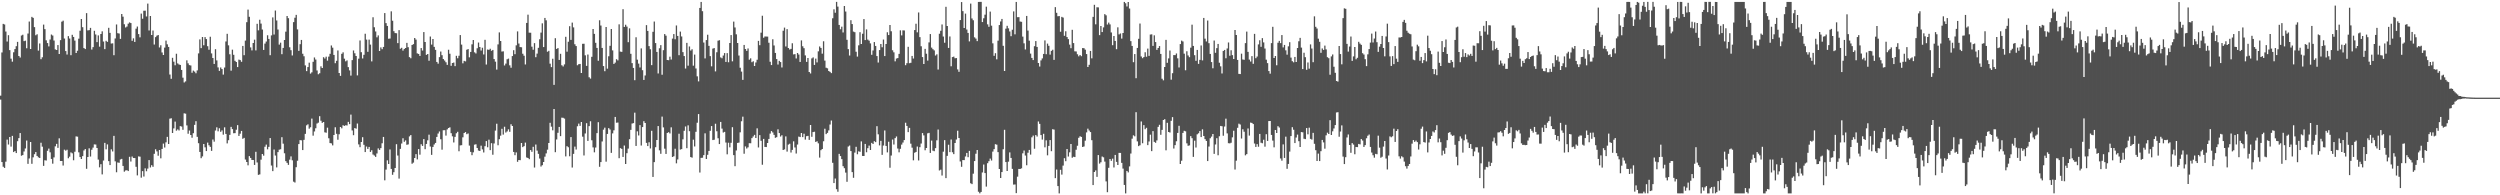 <svg xmlns="http://www.w3.org/2000/svg" width="1920" height="150"><path fill="#4f4f4f" d="M0 73.478h1v2.994H0zM1 40.274h1v84.182H1zM2 18.347h1v109.698H2zM3 18.764h1v110.197H3zM4 24.229h1v99.918H4zM5 31.918h1v75.28H5zM6 27.022h1v83.973H6zM7 38.48h1v66.731H7zM8 45.037h1v67.556H8zM9 47.344h1v57.004H9zM10 40.128h1v76.654H10zM11 37.692h1v78.318H11zM12 35.458h1v82.087H12zM13 32.144h1v76.285H13zM14 43.002h1v63.104H14zM15 44.176h1v58.043H15zM16 27.269h1v92.344H16zM17 26.651h1v92.417H17zM18 31.604h1v84.733H18zM19 31.226h1v82.818H19zM20 37.045h1v70.879H20zM21 25.742h1v100.082H21zM22 16.514h1v105.212H22zM23 37.635h1v71.43H23zM24 12.978h1v112.833H24zM25 13.708h1v107.125H25zM26 20.821h1v97.583H26zM27 27.081h1v89.716H27zM28 26.331h1v93.406H28zM29 38.88h1v81.934H29zM30 33.364h1v87.977H30zM31 45.461h1v64.17H31zM32 43.982h1v68.663H32zM33 18.901h1v108.478H33zM34 22.359h1v100.735H34zM35 30.959h1v92.319H35zM36 33.057h1v82.765H36zM37 35.614h1v78.528H37zM38 30.345h1v86.645H38zM39 26.546h1v95.509H39zM40 27.283h1v98.439H40zM41 31.126h1v89.735H41zM42 37.933h1v74.427H42zM43 38.393h1v72.101H43zM44 34.634h1v78.908H44zM45 41.457h1v64.772H45zM46 30.833h1v92.79H46zM47 16.649h1v107.006H47zM48 15.866h1v111.277H48zM49 29.597h1v85.358H49zM50 39.223h1v76.466H50zM51 41.885h1v73.108H51zM52 27.773h1v93.774H52zM53 29.592h1v90.748H53zM54 42.407h1v74.617H54zM55 26.727h1v91.012H55zM56 28.386h1v94.694H56zM57 31.165h1v85.381H57zM58 40.691h1v64.063H58zM59 38.942h1v66.015H59zM60 29.704h1v87.29H60zM61 23.623h1v97.008H61zM62 14.577h1v107.537H62zM63 20.885h1v99.009H63zM64 36.896h1v78.673H64zM65 37.701h1v76.777H65zM66 10.069h1v119.558H66zM67 23.371h1v97.228H67zM68 23.117h1v90.792H68zM69 21.394h1v98.798H69zM70 38.017h1v76.992H70zM71 36.179h1v77.18H71zM72 23.632h1v87.251H72zM73 26.477h1v84.539H73zM74 32.366h1v81.275H74zM75 27.182h1v95.404H75zM76 35.841h1v92.678H76zM77 26.125h1v99.986H77zM78 24.046h1v109.881H78zM79 31.874h1v91.44H79zM80 37.754h1v71.987H80zM81 31.332h1v83.362H81zM82 32.142h1v78.734H82zM83 21.368h1v102.394H83zM84 25.241h1v101.531H84zM85 33.433h1v81.231H85zM86 33.257h1v83.058H86zM87 42.41h1v61.923H87zM88 29.537h1v94.353H88zM89 18.81h1v113.477H89zM90 25.513h1v99.274H90zM91 25.777h1v99.252H91zM92 29.844h1v92.639H92zM93 10.769h1v111.247H93zM94 12.817h1v114.612H94zM95 18.631h1v113.211H95zM96 21.103h1v109.828H96zM97 20.364h1v110.339H97zM98 18.189h1v113.193H98zM99 17.187h1v103.243H99zM100 17.722h1v106.331H100zM101 31.336h1v88.908H101zM102 29.425h1v91.941H102zM103 32.206h1v89.206H103zM104 22.023h1v106.086H104zM105 20.403h1v114.317H105zM106 26.161h1v93.964H106zM107 28.679h1v91.643H107zM108 10.428h1v126.031H108zM109 14.376h1v117.045H109zM110 8.263h1v127.327H110zM111 8.171h1v121.128H111zM112 12.669h1v118.883H112zM113 2.756h1v126.72H113zM114 23.405h1v99.551H114zM115 12.275h1v116.317H115zM116 26.882h1v99.97H116zM117 23.454h1v104.66H117zM118 34.184h1v83.921H118zM119 28.514h1v86.111H119zM120 27.37h1v88.926H120zM121 26.898h1v92.712H121zM122 36.447h1v78.748H122zM123 34.747h1v86.837H123zM124 40.292h1v74.072H124zM125 42.256h1v68.027H125zM126 36.555h1v76.752H126zM127 31.19h1v78.134H127zM128 34.053h1v71.08H128zM129 36.047h1v74.555H129zM130 57.225h1v33.925H130zM131 60.542h1v30.293H131zM132 44.41h1v57.752H132zM133 47.379h1v51.227H133zM134 50.111h1v43.266H134zM135 41.272h1v59.068H135zM136 48.706h1v50.684H136zM137 49.53h1v50.648H137zM138 49.871h1v46.999H138zM139 53.719h1v43.484H139zM140 59.644h1v40.041H140zM141 63.343h1v23.719H141zM142 62.537h1v24.77H142zM143 46.358h1v49.927H143zM144 48.624h1v54.074H144zM145 50.022h1v50.211H145zM146 50.29h1v53.385H146zM147 55.859h1v49.913H147zM148 54.243h1v48.068H148zM149 54.998h1v40.913H149zM150 56.291h1v36.793H150zM151 54.073h1v51.016H151zM152 40.988h1v68.995H152zM153 30.279h1v86.411H153zM154 36.974h1v84.525H154zM155 28.407h1v91.682H155zM156 34.788h1v75.82H156zM157 28.519h1v84.646H157zM158 29.988h1v86.017H158zM159 35.474h1v74.06H159zM160 38.221h1v73.328H160zM161 28.214h1v84.557H161zM162 41.022h1v74.82H162zM163 44.534h1v62.632H163zM164 49.077h1v59.719H164zM165 37.779h1v62.449H165zM166 46.406h1v51.362H166zM167 51.75h1v49.128H167zM168 54.446h1v44.044H168zM169 51.819h1v49.387H169zM170 53.046h1v47.075H170zM171 57.28h1v46.15H171zM172 51.878h1v45.935H172zM173 31.867h1v70.975H173zM174 25.962h1v84.193H174zM175 34.808h1v72.845H175zM176 41.663h1v61.897H176zM177 54.256h1v43.195H177zM178 38.155h1v61.007H178zM179 42.064h1v60.309H179zM180 46.712h1v55.525H180zM181 47.628h1v51.984H181zM182 51.524h1v44.589H182zM183 45.767h1v58.654H183zM184 46.179h1v56.5H184zM185 47.443h1v53.09H185zM186 35.28h1v71.298H186zM187 42.407h1v63.493H187zM188 31.185h1v91.316H188zM189 17.024h1v107.375H189zM190 7.368h1v119.599H190zM191 12.923h1v106.985H191zM192 36.415h1v84.896H192zM193 38.699h1v84.113H193zM194 33.037h1v89.858H194zM195 30.473h1v96.205H195zM196 38.729h1v77.842H196zM197 18.279h1v106.519H197zM198 23.273h1v111.021H198zM199 15.145h1v118.78H199zM200 18.143h1v104.502H200zM201 22.673h1v95.594H201zM202 38.331h1v81.222H202zM203 33.483h1v79.222H203zM204 31.913h1v79.151H204zM205 27.095h1v87.615H205zM206 29.924h1v82.87H206zM207 42.416h1v63.603H207zM208 27.175h1v99.963H208zM209 13.383h1v118.057H209zM210 26.525h1v88.32H210zM211 8.116h1v111.313H211zM212 15.694h1v112.85H212zM213 22.659h1v94.17H213zM214 34.234h1v80.712H214zM215 32.746h1v81.881H215zM216 41.611h1v63.761H216zM217 36.793h1v73.552H217zM218 30.718h1v86.988H218zM219 24.344h1v99.414H219zM220 12.282h1v112.794H220zM221 13.985h1v112.63H221zM222 36.275h1v86.352H222zM223 38.528h1v81.584H223zM224 42.588h1v80.552H224zM225 17.017h1v122.516H225zM226 13.596h1v126.603H226zM227 11.405h1v116.997H227zM228 22.57h1v100.883H228zM229 39.075h1v71.554H229zM230 33.932h1v73.692H230zM231 30.666h1v77.116H231zM232 41.254h1v73.996H232zM233 43.204h1v64.189H233zM234 50.214h1v52.602H234zM235 54.643h1v41.6H235zM236 51.487h1v43.987H236zM237 48.12h1v50.689H237zM238 56.538h1v41.211H238zM239 55.54h1v35.539H239zM240 47.452h1v56.716H240zM241 44.128h1v56.844H241zM242 45.726h1v52.795H242zM243 54.128h1v40.744H243zM244 57.017h1v37.166H244zM245 56.277h1v32.973H245zM246 50.926h1v41.822H246zM247 52.226h1v42.133H247zM248 43.911h1v49.762H248zM249 44.971h1v56.667H249zM250 43.501h1v58.464H250zM251 46.571h1v51.485H251zM252 43.469h1v62.744H252zM253 41.313h1v68.576H253zM254 34.932h1v75.196H254zM255 36.623h1v75.019H255zM256 42.21h1v61.495H256zM257 48.553h1v49.197H257zM258 46.712h1v56.045H258zM259 38.738h1v68.588H259zM260 56.074h1v47.029H260zM261 58.253h1v39.272H261zM262 41.331h1v57.244H262zM263 40.173h1v56.01H263zM264 45.042h1v51.678H264zM265 47.111h1v49.073H265zM266 46.376h1v49.956H266zM267 51.546h1v42.053H267zM268 54.085h1v41.231H268zM269 58.044h1v29.959H269zM270 46.204h1v54.008H270zM271 38.747h1v65.099H271zM272 40.924h1v57.45H272zM273 43.014h1v55.793H273zM274 57.928h1v36.938H274zM275 45.062h1v65.85H275zM276 31.08h1v81.971H276zM277 40.068h1v69.002H277zM278 44.891h1v60.499H278zM279 42.073h1v69.121H279zM280 25.889h1v90.877H280zM281 30.416h1v82.108H281zM282 39.784h1v74.589H282zM283 30.425h1v82.431H283zM284 34.243h1v82.424H284zM285 47.152h1v68.27H285zM286 13.284h1v105.374H286zM287 20.915h1v98.521H287zM288 24.177h1v96.315H288zM289 28.667h1v89.219H289zM290 27.18h1v86.786H290zM291 39.178h1v75.967H291zM292 36.385h1v77.379H292zM293 37.802h1v72.206H293zM294 36.051h1v69.139H294zM295 10.014h1v128.462H295zM296 17.784h1v112.467H296zM297 19.894h1v103.236H297zM298 29.741h1v96.219H298zM299 29.572h1v85.221H299zM300 8.709h1v121.057H300zM301 15.9h1v118.329H301zM302 23.946h1v108.293H302zM303 25.381h1v103.653H303zM304 25.571h1v85.159H304zM305 33.117h1v86.308H305zM306 23.149h1v114.015H306zM307 37.422h1v76.885H307zM308 36.731h1v73.479H308zM309 38.88h1v67.311H309zM310 37.601h1v71.314H310zM311 36.85h1v70.968H311zM312 32.897h1v78.311H312zM313 36.227h1v74.658H313zM314 43.854h1v60.886H314zM315 44.746h1v58.981H315zM316 34.573h1v91.172H316zM317 33.87h1v91.03H317zM318 29.171h1v92.168H318zM319 30.409h1v87.951H319zM320 41.004h1v81.41H320zM321 41.444h1v73.037H321zM322 42.961h1v75.841H322zM323 36.93h1v73.843H323zM324 38.786h1v73.31H324zM325 24.623h1v82.186H325zM326 32.238h1v82.341H326zM327 42.123h1v68.416H327zM328 41.451h1v66.336H328zM329 46.619h1v56.796H329zM330 28.059h1v84.491H330zM331 34.266h1v84.665H331zM332 29.942h1v82.879H332zM333 36.01h1v74.953H333zM334 38.287h1v71.508H334zM335 47.552h1v57.604H335zM336 48.896h1v53.66H336zM337 43.89h1v57.066H337zM338 39.594h1v67.372H338zM339 42.416h1v72.525H339zM340 45.364h1v54.665H340zM341 46.47h1v53.532H341zM342 47.804h1v56.345H342zM343 49.796h1v49.599H343zM344 38.171h1v60.149H344zM345 41.245h1v56.551H345zM346 50.542h1v51.76H346zM347 48.402h1v56.324H347zM348 48.019h1v61.417H348zM349 50.766h1v54.363H349zM350 42.86h1v59.499H350zM351 44.751h1v56.452H351zM352 42.78h1v73.413H352zM353 26.937h1v84.738H353zM354 34.268h1v77.249H354zM355 48.656h1v56.839H355zM356 46.749h1v55.379H356zM357 47.168h1v54.273H357zM358 38.2h1v64.88H358zM359 37.692h1v64.793H359zM360 44.021h1v67.823H360zM361 39.908h1v76.704H361zM362 34.035h1v85.171H362zM363 30.741h1v86.265H363zM364 40.187h1v70.895H364zM365 41.08h1v69.696H365zM366 37.045h1v76.626H366zM367 32.65h1v82.966H367zM368 36.097h1v79.876H368zM369 38.828h1v73.065H369zM370 36.667h1v78.087H370zM371 41.835h1v75.258H371zM372 30.565h1v81.712H372zM373 49.553h1v58.789H373zM374 38.049h1v75.04H374zM375 38.287h1v68.997H375zM376 37.424h1v77.874H376zM377 39.006h1v70.98H377zM378 38.356h1v80.474H378zM379 45.383h1v64.814H379zM380 47.385h1v52.909H380zM381 53.451h1v41.6H381zM382 34.113h1v77.439H382zM383 24.877h1v82.048H383zM384 31.467h1v72.719H384zM385 39.583h1v59.331H385zM386 39.409h1v63.976H386zM387 50.294h1v47.036H387zM388 48.841h1v52.941H388zM389 45.538h1v55.376H389zM390 44.994h1v54.358H390zM391 50.169h1v51.078H391zM392 52.013h1v43.431H392zM393 43.069h1v53.715H393zM394 38.528h1v78.16H394zM395 41.645h1v77.569H395zM396 34.79h1v82.271H396zM397 24.115h1v100.169H397zM398 33.451h1v89.421H398zM399 36.143h1v86.892H399zM400 36.294h1v73.55H400zM401 41.274h1v71.703H401zM402 42.822h1v69.407H402zM403 49.487h1v60.025H403zM404 17.619h1v103.291H404zM405 11.272h1v110.094H405zM406 25.099h1v97.153H406zM407 25.163h1v90.071H407zM408 35.85h1v80.712H408zM409 38.194h1v74.566H409zM410 33.119h1v95.56H410zM411 43.932h1v67.082H411zM412 41.151h1v74.53H412zM413 36.713h1v81.431H413zM414 30.153h1v91.579H414zM415 25.028h1v102.879H415zM416 17.908h1v108.984H416zM417 36.122h1v88.286H417zM418 13.767h1v106.55H418zM419 15.61h1v102.222H419zM420 39.738h1v75.214H420zM421 39.004h1v70.806H421zM422 48.894h1v45.406H422zM423 51.567h1v45.706H423zM424 45.131h1v54.946H424zM425 65.172h1v18.551H425zM426 29.329h1v87.551H426zM427 37.605h1v69.519H427zM428 36.926h1v65.07H428zM429 46.049h1v51.412H429zM430 41.334h1v63.218H430zM431 50.141h1v40.208H431zM432 51.048h1v39.444H432zM433 49.464h1v41.643H433zM434 28.274h1v91.829H434zM435 39.679h1v72.616H435zM436 32.071h1v81.039H436zM437 20.114h1v99.911H437zM438 30.631h1v74.662H438zM439 17.356h1v111.334H439zM440 21.055h1v97.104H440zM441 34.021h1v78.558H441zM442 35.381h1v79.474H442zM443 50.148h1v46.814H443zM444 49.31h1v45.637H444zM445 49.081h1v47.565H445zM446 56.081h1v37.608H446zM447 33.65h1v71.311H447zM448 33.6h1v85.786H448zM449 42.483h1v60.027H449zM450 50.608h1v44.026H450zM451 41.883h1v66.368H451zM452 59.328h1v37.53H452zM453 60.386h1v32.744H453zM454 43.607h1v64.092H454zM455 22.275h1v90.915H455zM456 26.01h1v90.996H456zM457 32.886h1v80.442H457zM458 36.818h1v65.413H458zM459 46.626h1v47.201H459zM460 15.582h1v112.499H460zM461 19.583h1v104.898H461zM462 36.832h1v71.799H462zM463 50.718h1v48.86H463zM464 54.671h1v43.358H464zM465 20.718h1v103.44H465zM466 52.737h1v50.115H466zM467 43.204h1v55.218H467zM468 35.2h1v64.259H468zM469 22.252h1v95.166H469zM470 38.688h1v63.776H470zM471 49.116h1v50.959H471zM472 48.067h1v41.728H472zM473 45.474h1v48.762H473zM474 46.392h1v47.695H474zM475 18.695h1v102.781H475zM476 39.615h1v74.127H476zM477 39.832h1v74.498H477zM478 7.079h1v113.447H478zM479 20.663h1v91.101H479zM480 19.009h1v106.94H480zM481 20.423h1v97.237H481zM482 32.401h1v81.749H482zM483 21.769h1v85.136H483zM484 41.313h1v58.421H484zM485 48.482h1v46.404H485zM486 52.176h1v42.373H486zM487 61.59h1v24.919H487zM488 28.606h1v83.454H488zM489 45.829h1v55.049H489zM490 48.857h1v55.164H490zM491 51.812h1v44.287H491zM492 37.17h1v74.614H492zM493 53.934h1v43.678H493zM494 61.388h1v31.703H494zM495 57.955h1v36.489H495zM496 19.313h1v90.428H496zM497 23.742h1v88.446H497zM498 35.44h1v73.809H498zM499 37.836h1v76.205H499zM500 50.034h1v50.405H500zM501 24.417h1v111.488H501zM502 16.518h1v108.002H502zM503 33.053h1v79.982H503zM504 39.908h1v67.597H504zM505 56.417h1v40.41H505zM506 37.081h1v78.4H506zM507 34.682h1v83.461H507zM508 57.417h1v32.126H508zM509 38.532h1v59.331H509zM510 26.138h1v88.025H510zM511 27.395h1v90.801H511zM512 46.101h1v55.992H512zM513 46.232h1v55.294H513zM514 43.545h1v58.968H514zM515 45.744h1v52.023H515zM516 29.631h1v90.941H516zM517 26.17h1v93.834H517zM518 30.171h1v84.033H518zM519 19.553h1v105.905H519zM520 27.587h1v94.891H520zM521 42.393h1v60.327H521zM522 24.264h1v90.638H522zM523 27.992h1v86.564H523zM524 40.025h1v67.002H524zM525 43.062h1v57.386H525zM526 52.641h1v44.498H526zM527 32.934h1v80.865H527zM528 50.441h1v45.839H528zM529 35.68h1v65.065H529zM530 38.795h1v81.856H530zM531 37.818h1v83.255H531zM532 50.457h1v56.807H532zM533 41.92h1v70.568H533zM534 52.565h1v48.659H534zM535 58.633h1v35.617H535zM536 62.535h1v25.084H536zM537 6.079h1v126.448H537zM538 1.499h1v119.741H538zM539 8.576h1v112.556H539zM540 32.687h1v86.477H540zM541 44.831h1v57.544H541zM542 30.748h1v91.373H542zM543 26.685h1v92.218H543zM544 35.209h1v80.723H544zM545 43.094h1v57.368H545zM546 50.919h1v45.88H546zM547 37.31h1v70.236H547zM548 36.893h1v70.405H548zM549 54.838h1v40.169H549zM550 40.13h1v60.666H550zM551 31.236h1v74.973H551zM552 30.878h1v79.746H552zM553 44.06h1v49.576H553zM554 44.73h1v54.026H554zM555 42.648h1v59.135H555zM556 40.771h1v60.517H556zM557 47.557h1v61.9H557zM558 40.803h1v77.709H558zM559 47.823h1v61.804H559zM560 33.028h1v80.124H560zM561 26.953h1v82.703H561zM562 47.124h1v50.563H562zM563 16.61h1v102.554H563zM564 21.082h1v106.548H564zM565 26.374h1v89.185H565zM566 33.046h1v76.715H566zM567 42.67h1v66.83H567zM568 52.011h1v49.62H568zM569 55.009h1v38.121H569zM570 61.32h1v28.263H570zM571 34.527h1v83.534H571zM572 37.624h1v74.8H572zM573 39.084h1v75.01H573zM574 37.207h1v75.969H574zM575 45.811h1v64.152H575zM576 44.783h1v65.242H576zM577 47.752h1v58.359H577zM578 47.065h1v57.723H578zM579 50.684h1v52.907H579zM580 47.967h1v58.022H580zM581 45.866h1v52.68H581zM582 31.368h1v81.868H582zM583 34.719h1v69.05H583zM584 25.113h1v83.016H584zM585 12.071h1v114.433H585zM586 28.963h1v77.713H586zM587 28.022h1v84.834H587zM588 28.052h1v84.916H588zM589 28.095h1v81.735H589zM590 32.831h1v73.847H590zM591 47.404h1v55.214H591zM592 49.951h1v50.687H592zM593 30.135h1v71.595H593zM594 34.937h1v68.631H594zM595 40.663h1v65.191H595zM596 45.364h1v60.03H596zM597 49.578h1v49.734H597zM598 46.761h1v55.454H598zM599 47.655h1v57.201H599zM600 51.821h1v52.076H600zM601 23.589h1v91.636H601zM602 21.199h1v93.541H602zM603 35.699h1v69.052H603zM604 22.364h1v94.042H604zM605 36.864h1v74.184H605zM606 38.022h1v72.383H606zM607 37.505h1v79.661H607zM608 33.247h1v81.875H608zM609 41.773h1v66.775H609zM610 41.579h1v71.687H610zM611 44.923h1v73.012H611zM612 40.716h1v70.3H612zM613 41.89h1v63.005H613zM614 47.575h1v57.693H614zM615 31.041h1v71.101H615zM616 35.511h1v69.826H616zM617 37.042h1v65.649H617zM618 42.563h1v64.635H618zM619 47.527h1v57.084H619zM620 44.554h1v59.778H620zM621 55.316h1v52.101H621zM622 56.431h1v39.549H622zM623 44.87h1v60.179H623zM624 44.106h1v57.338H624zM625 49.86h1v51.316H625zM626 44.991h1v64.001H626zM627 47.907h1v60.609H627zM628 39.434h1v70.636H628zM629 35.71h1v85.326H629zM630 36.802h1v78.531H630zM631 41.233h1v73.209H631zM632 31.675h1v76.837H632zM633 46.564h1v52.303H633zM634 52.029h1v50.971H634zM635 52.462h1v49.57H635zM636 54.52h1v45.617H636zM637 55.19h1v40.439H637zM638 56.179h1v36.406H638zM639 14.017h1v110.998H639zM640 7.15h1v133.47H640zM641 9.801h1v127.322H641zM642 1.453h1v143.841H642zM643 5.047h1v142.206H643zM644 19.167h1v98.979H644zM645 22.476h1v97.372H645zM646 20.476h1v101.721H646zM647 24.918h1v102.699H647zM648 4.617h1v124.58H648zM649 8.844h1v123.701H649zM650 30.574h1v109.041H650zM651 37.713h1v74.836H651zM652 42.625h1v69.135H652zM653 15.534h1v100.471H653zM654 18.462h1v113.729H654zM655 24.28h1v112.294H655zM656 24.717h1v92.486H656zM657 39.729h1v73.024H657zM658 43.451h1v75.004H658zM659 34.797h1v81.444H659zM660 24.706h1v91.858H660zM661 33.815h1v74.779H661zM662 25.928h1v93.815H662zM663 14.651h1v105.15H663zM664 30.762h1v79.769H664zM665 22.581h1v94.34H665zM666 30.414h1v83.394H666zM667 31.24h1v80.602H667zM668 33.33h1v81.884H668zM669 42.075h1v67.629H669zM670 38.773h1v71.82H670zM671 32.304h1v76.123H671zM672 35.266h1v73.873H672zM673 43.053h1v53.852H673zM674 48.038h1v55.12H674zM675 38.443h1v73.216H675zM676 33.813h1v74.378H676zM677 36.317h1v82.6H677zM678 30.384h1v81.41H678zM679 43.076h1v57.118H679zM680 33.815h1v78.254H680zM681 24.802h1v92.218H681zM682 26.926h1v81.945H682zM683 19.219h1v109.606H683zM684 24.033h1v95.438H684zM685 38.601h1v68.563H685zM686 40.208h1v70.785H686zM687 47.106h1v59.002H687zM688 44.975h1v59.851H688zM689 44.609h1v69.483H689zM690 41.345h1v75.644H690zM691 23.298h1v90.998H691zM692 27.187h1v83.889H692zM693 23.275h1v86.17H693zM694 23.387h1v84.2H694zM695 50.054h1v44.184H695zM696 48.514h1v48.224H696zM697 35.966h1v65.527H697zM698 48.56h1v49.647H698zM699 48.255h1v62.09H699zM700 42.968h1v70.442H700zM701 44.955h1v78.169H701zM702 23.067h1v94.214H702zM703 18.217h1v98.453H703zM704 24.811h1v87.702H704zM705 9.558h1v113.669H705zM706 28.523h1v84.548H706zM707 35.545h1v74.706H707zM708 43.835h1v58.343H708zM709 49.166h1v54.825H709zM710 37.532h1v77.885H710zM711 41.277h1v72.387H711zM712 46.529h1v55.846H712zM713 32.554h1v69.489H713zM714 26.177h1v91.27H714zM715 36.557h1v71.435H715zM716 37.775h1v77.942H716zM717 38.711h1v77.395H717zM718 42.675h1v71.076H718zM719 41.709h1v66.054H719zM720 53.384h1v46.116H720zM721 25.905h1v105.033H721zM722 23.637h1v106.645H722zM723 18.814h1v115.999H723zM724 28.045h1v88.421H724zM725 32.796h1v74.809H725zM726 5.246h1v131.575H726zM727 19.956h1v99.773H727zM728 36.832h1v74.31H728zM729 28.008h1v88.837H729zM730 50.876h1v56.278H730zM731 43.829h1v73.106H731zM732 43.488h1v74.91H732zM733 44.726h1v65.088H733zM734 44.572h1v62.602H734zM735 53.295h1v47.125H735zM736 55.165h1v50.815H736zM737 15.411h1v108.597H737zM738 1.57h1v126.553H738zM739 8.558h1v114.392H739zM740 21.501h1v101.488H740zM741 10.467h1v109.702H741zM742 22.684h1v94.745H742zM743 25.303h1v95.445H743zM744 31.817h1v84.038H744zM745 2.753h1v137.977H745zM746 14.182h1v127.249H746zM747 15.575h1v117.784H747zM748 28.677h1v95.013H748zM749 29.659h1v88.423H749zM750 31.586h1v83.605H750zM751 1.465h1v145.77H751zM752 1.453h1v147.043H752zM753 1.453h1v145.969H753zM754 16.958h1v115.509H754zM755 14.042h1v112.321H755zM756 11.27h1v121.668H756zM757 5.104h1v138.194H757zM758 18.681h1v106.679H758zM759 20.574h1v103.213H759zM760 8.887h1v112.9H760zM761 19.718h1v103.568H761zM762 33.298h1v83.145H762zM763 42.865h1v71.687H763zM764 40.86h1v69.902H764zM765 45.591h1v65.507H765zM766 31.21h1v85.637H766zM767 19.276h1v110.513H767zM768 16.482h1v120.217H768zM769 14.557h1v117.604H769zM770 35.161h1v79.499H770zM771 54.522h1v45.15H771zM772 22.032h1v102.424H772zM773 19.807h1v111.531H773zM774 21.78h1v102.396H774zM775 24.145h1v92.879H775zM776 27.786h1v93.5H776zM777 22.813h1v106.894H777zM778 8.771h1v132.992H778zM779 26.388h1v115.26H779zM780 1.472h1v146.86H780zM781 13.232h1v122.444H781zM782 13.172h1v116.562H782zM783 16.528h1v113.273H783zM784 16.766h1v112.488H784zM785 28.132h1v89.606H785zM786 33.263h1v82.351H786zM787 37.99h1v81.46H787zM788 12.213h1v114.699H788zM789 23.497h1v93.813H789zM790 31.249h1v83.891H790zM791 41.169h1v77.551H791zM792 44.476h1v60.98H792zM793 46.14h1v58.004H793zM794 35.479h1v78.727H794zM795 31.556h1v72.188H795zM796 36.035h1v68.819H796zM797 48.379h1v44.916H797zM798 51.082h1v44.024H798zM799 46.385h1v57.359H799zM800 44.865h1v62.36H800zM801 41.402h1v61.357H801zM802 31.025h1v82.119H802zM803 41.647h1v66.125H803zM804 33.506h1v85.77H804zM805 35.177h1v76.915H805zM806 41.929h1v65.66H806zM807 39.061h1v77.054H807zM808 38.191h1v61.053H808zM809 45.955h1v53.6H809zM810 5.454h1v131.353H810zM811 9.821h1v120.375H811zM812 12.511h1v130.38H812zM813 12.334h1v136.173H813zM814 24.355h1v106.045H814zM815 12.962h1v121.147H815zM816 13.536h1v113.632H816zM817 27.496h1v94.005H817zM818 24.003h1v99.796H818zM819 28.471h1v85.974H819zM820 30.073h1v90.137H820zM821 34.232h1v82.767H821zM822 37.026h1v73.584H822zM823 22.888h1v98.233H823zM824 33.08h1v87.288H824zM825 39.443h1v81.17H825zM826 39.542h1v75.448H826zM827 41.691h1v70.213H827zM828 43.266h1v62.552H828zM829 42.261h1v62.392H829zM830 43.183h1v61.98H830zM831 36.909h1v75.999H831zM832 37.006h1v75.48H832zM833 38.123h1v69.895H833zM834 41.503h1v60.16H834zM835 51.476h1v47.363H835zM836 49.791h1v50.437H836zM837 39.13h1v62.291H837zM838 44.797h1v62.87H838zM839 12.955h1v129.153H839zM840 3.692h1v128.423H840zM841 18.672h1v112.19H841zM842 5.555h1v130.265H842zM843 5.667h1v113.442H843zM844 27.003h1v98.62H844zM845 19.986h1v104.637H845zM846 24.639h1v95.566H846zM847 21.053h1v99.778H847zM848 10.856h1v113.248H848zM849 11.787h1v127.546H849zM850 18.832h1v128.771H850zM851 17.377h1v111.474H851zM852 18.745h1v103.387H852zM853 24.948h1v98.535H853zM854 34.715h1v87.118H854zM855 27.642h1v100.984H855zM856 31.458h1v87.51H856zM857 37.775h1v86.562H857zM858 21h1v105.695H858zM859 26.413h1v91.007H859zM860 25.722h1v91.735H860zM861 29.656h1v95.443H861zM862 25.33h1v104.166H862zM863 1.504h1v140.503H863zM864 2.531h1v145.988H864zM865 4.976h1v126.326H865zM866 1.515h1v130.865H866zM867 6.578h1v121.217H867zM868 31.583h1v86.333H868zM869 35.264h1v71.22H869zM870 47.763h1v56.178H870zM871 41.542h1v63.154H871zM872 60.059h1v26.123H872zM873 36.82h1v71.778H873zM874 29.812h1v82.403H874zM875 18.093h1v93.495H875zM876 43.348h1v49.922H876zM877 44.694h1v65.358H877zM878 43.817h1v52.275H878zM879 40.153h1v59.064H879zM880 43.549h1v54.578H880zM881 37.308h1v74.136H881zM882 42.931h1v65.711H882zM883 26.511h1v76.898H883zM884 26.365h1v89.689H884zM885 35.229h1v65.456H885zM886 27.139h1v81.806H886zM887 32.318h1v77.331H887zM888 38.294h1v69.535H888zM889 36.845h1v60.586H889zM890 35.378h1v60.471H890zM891 41.446h1v62.06H891zM892 60.443h1v39.291H892zM893 61.681h1v30.501H893zM894 51.478h1v40.053H894zM895 30.606h1v84.859H895zM896 48.255h1v46.038H896zM897 44.836h1v56.562H897zM898 38.825h1v62.946H898zM899 61.182h1v31.616H899zM900 56.193h1v33.756H900zM901 42.268h1v71.827H901zM902 42.352h1v69.098H902zM903 41.064h1v67.404H903zM904 44.778h1v57.29H904zM905 51.83h1v44.797H905zM906 33.865h1v92.101H906zM907 31.203h1v92.248H907zM908 31.856h1v70.215H908zM909 41.222h1v59.251H909zM910 53.977h1v46.883H910zM911 39.368h1v70.7H911zM912 42.62h1v69.332H912zM913 43.929h1v67.736H913zM914 36.626h1v67.944H914zM915 18.938h1v87.219H915zM916 35.252h1v85.205H916zM917 42.412h1v65.637H917zM918 46.678h1v66.615H918zM919 38.351h1v64.825H919zM920 49.049h1v53.294H920zM921 45.962h1v54.708H921zM922 34.934h1v70.339H922zM923 46.385h1v52.921H923zM924 13.765h1v90.672H924zM925 29.713h1v77.13H925zM926 31.847h1v76.365H926zM927 15.765h1v107.917H927zM928 33.174h1v79.375H928zM929 41.396h1v64.8H929zM930 47.655h1v57.247H930zM931 52.43h1v50.469H931zM932 31.107h1v87.059H932zM933 40.542h1v70.421H933zM934 36.96h1v69.155H934zM935 33.755h1v85.464H935zM936 48.164h1v56.494H936zM937 50.945h1v45.754H937zM938 56.399h1v40.591H938zM939 39.114h1v65.111H939zM940 38.358h1v58.807H940zM941 44.769h1v46.358H941zM942 37.223h1v65.205H942zM943 32.62h1v77.356H943zM944 42.796h1v67.324H944zM945 38.628h1v70.982H945zM946 42.334h1v63.138H946zM947 45.325h1v55.097H947zM948 23.035h1v107.144H948zM949 26.866h1v96.523H949zM950 46.04h1v52.113H950zM951 56.71h1v38.277H951zM952 56.893h1v38.743H952zM953 41.226h1v65.159H953zM954 45.683h1v53.589H954zM955 45.918h1v55.278H955zM956 33.133h1v86.148H956zM957 24.282h1v94.069H957zM958 39.814h1v58.871H958zM959 45.779h1v58.384H959zM960 47.26h1v46.894H960zM961 43.117h1v51.316H961zM962 49.02h1v46.253H962zM963 26.022h1v84.232H963zM964 44.71h1v68.128H964zM965 43.419h1v67.281H965zM966 34.117h1v78.579H966zM967 30.936h1v71.945H967zM968 35.944h1v73.699H968zM969 29.285h1v80.73H969zM970 32.581h1v74.71H970zM971 37.276h1v75.386H971zM972 45.838h1v57.219H972zM973 48.498h1v59.728H973zM974 54.581h1v38.382H974zM975 56.573h1v36.374H975zM976 33.14h1v70.49H976zM977 20.586h1v87.409H977zM978 44.552h1v68.618H978zM979 43.025h1v56.825H979zM980 50.102h1v52.03H980zM981 32.813h1v64.126H981zM982 31.407h1v66.555H982zM983 33.128h1v88.57H983zM984 26.937h1v96.455H984zM985 36.42h1v74.468H985zM986 34.502h1v86.807H986zM987 38.667h1v66.285H987zM988 41.975h1v87.661H988zM989 35.561h1v90.341H989zM990 32.428h1v83.987H990zM991 44.236h1v60.277H991zM992 46.994h1v50.68H992zM993 47.896h1v51.749H993zM994 43.746h1v66.148H994zM995 47.626h1v58.011H995zM996 36.848h1v66.514H996zM997 31.693h1v76.729H997zM998 29.061h1v83.82H998zM999 36.557h1v64.891H999zM1000 53.048h1v48.583H1000zM1001 40.512h1v66.061H1001zM1002 43.938h1v62.932H1002zM1003 53.584h1v44.772H1003zM1004 47.978h1v55.191H1004zM1005 52.746h1v45.294H1005zM1006 34.11h1v72.55H1006zM1007 37.285h1v69.929H1007zM1008 47.784h1v54.271H1008zM1009 12.531h1v97.885H1009zM1010 20.604h1v94.77H1010zM1011 21.938h1v101.687H1011zM1012 29.688h1v88.274H1012zM1013 32.108h1v91.573H1013zM1014 40.542h1v75.589H1014zM1015 37.198h1v70.261H1015zM1016 38.351h1v71.002H1016zM1017 35.021h1v79.178H1017zM1018 37.955h1v65.974H1018zM1019 43.932h1v57.981H1019zM1020 44.714h1v58.189H1020zM1021 57.383h1v34.905H1021zM1022 43.327h1v60.373H1022zM1023 41.851h1v59.036H1023zM1024 51.267h1v47.4H1024zM1025 55.918h1v40.142H1025zM1026 62.231h1v24.159H1026zM1027 62.668h1v23.49H1027zM1028 35.326h1v69.695H1028zM1029 41.531h1v59.462H1029zM1030 49.409h1v46.896H1030zM1031 13.948h1v106.308H1031zM1032 6.388h1v119.597H1032zM1033 6.743h1v113.987H1033zM1034 33.703h1v71.856H1034zM1035 39.613h1v63.639H1035zM1036 35.712h1v75.66H1036zM1037 28.056h1v89.27H1037zM1038 46.738h1v63.2H1038zM1039 43.293h1v67.775H1039zM1040 36.083h1v82.401H1040zM1041 45.509h1v67.361H1041zM1042 44.408h1v68.595H1042zM1043 32.119h1v78.434H1043zM1044 33.467h1v77.411H1044zM1045 34.444h1v72.371H1045zM1046 40.874h1v67.073H1046zM1047 41.906h1v70.918H1047zM1048 45.477h1v65.995H1048zM1049 50.782h1v55.406H1049zM1050 41.711h1v62.543H1050zM1051 37.676h1v65.658H1051zM1052 32.726h1v80.108H1052zM1053 25.811h1v91.311H1053zM1054 32.593h1v86.642H1054zM1055 29.61h1v91.499H1055zM1056 24.211h1v93.969H1056zM1057 32.417h1v86.068H1057zM1058 39.819h1v64.39H1058zM1059 35.866h1v77.562H1059zM1060 33.817h1v87.299H1060zM1061 27.615h1v92.733H1061zM1062 36.839h1v75.738H1062zM1063 43.27h1v65.006H1063zM1064 28.011h1v93.724H1064zM1065 18.157h1v111.975H1065zM1066 32.334h1v87.107H1066zM1067 43.311h1v61.447H1067zM1068 50.626h1v54.775H1068zM1069 43.108h1v61.57H1069zM1070 49.26h1v49.538H1070zM1071 35.392h1v73.607H1071zM1072 45.076h1v55.523H1072zM1073 47.527h1v51.714H1073zM1074 28.752h1v91.33H1074zM1075 28.784h1v93.01H1075zM1076 28.418h1v91.582H1076zM1077 16.791h1v104.019H1077zM1078 15.246h1v108.851H1078zM1079 17.548h1v110.091H1079zM1080 23.621h1v105.846H1080zM1081 25.12h1v102.342H1081zM1082 25.893h1v100.048H1082zM1083 26.331h1v93.848H1083zM1084 35.678h1v74.633H1084zM1085 45.797h1v61.767H1085zM1086 46.294h1v62.653H1086zM1087 39.336h1v68.67H1087zM1088 34.291h1v74.889H1088zM1089 35.605h1v79.217H1089zM1090 46.635h1v64.202H1090zM1091 43.746h1v55.143H1091zM1092 48.486h1v48.732H1092zM1093 46.161h1v62.971H1093zM1094 40.773h1v68.748H1094zM1095 47.143h1v53.799H1095zM1096 27.418h1v89.618H1096zM1097 36.926h1v72.476H1097zM1098 38.976h1v67.789H1098zM1099 41.638h1v62.781H1099zM1100 52.986h1v47.965H1100zM1101 56.927h1v44.793H1101zM1102 53.183h1v46.711H1102zM1103 57.729h1v38.421H1103zM1104 39.631h1v69.68H1104zM1105 48.235h1v58.151H1105zM1106 50.677h1v58.528H1106zM1107 31.533h1v87.794H1107zM1108 39.947h1v75.768H1108zM1109 36.282h1v81.824H1109zM1110 30.295h1v83.227H1110zM1111 41.432h1v66.251H1111zM1112 48.193h1v53.873H1112zM1113 48.457h1v52.989H1113zM1114 46.095h1v57.301H1114zM1115 47.507h1v56.887H1115zM1116 51.805h1v52.188H1116zM1117 30.666h1v80.517H1117zM1118 21.107h1v99.322H1118zM1119 20.499h1v106.45H1119zM1120 39.917h1v68.48H1120zM1121 47.754h1v56.988H1121zM1122 43.948h1v62.44H1122zM1123 37.832h1v79.373H1123zM1124 43.593h1v64.202H1124zM1125 40.768h1v62.527H1125zM1126 43.879h1v63.088H1126zM1127 41.798h1v67.686H1127zM1128 42.659h1v71.028H1128zM1129 41.327h1v69.327H1129zM1130 42.934h1v71.412H1130zM1131 34.985h1v84.997H1131zM1132 35.124h1v81.202H1132zM1133 47.367h1v65.8H1133zM1134 33.195h1v79.954H1134zM1135 33.206h1v83.889H1135zM1136 23.941h1v112.797H1136zM1137 27.514h1v97.947H1137zM1138 38.454h1v74.223H1138zM1139 19.814h1v124.777H1139zM1140 24.271h1v105.979H1140zM1141 16.157h1v112.021H1141zM1142 26.582h1v101.863H1142zM1143 19.338h1v104.827H1143zM1144 19.492h1v108.034H1144zM1145 31.263h1v93.768H1145zM1146 38.688h1v69.915H1146zM1147 31.652h1v74.003H1147zM1148 37.738h1v72.312H1148zM1149 36.779h1v75.054H1149zM1150 38.383h1v63.33H1150zM1151 49.679h1v51.907H1151zM1152 46.497h1v54.264H1152zM1153 48.635h1v53.326H1153zM1154 50.468h1v54.223H1154zM1155 48.898h1v50.961H1155zM1156 52.908h1v45.399H1156zM1157 52.874h1v40.389H1157zM1158 44.724h1v58.086H1158zM1159 40.709h1v61.405H1159zM1160 43.593h1v54.154H1160zM1161 19.54h1v94.394H1161zM1162 19.505h1v89.576H1162zM1163 21.277h1v85.026H1163zM1164 29.027h1v71.071H1164zM1165 30.215h1v70.625H1165zM1166 35.367h1v64.365H1166zM1167 45.049h1v57.446H1167zM1168 51.144h1v58.959H1168zM1169 46.742h1v64.58H1169zM1170 48.388h1v62.799H1170zM1171 45.47h1v66.027H1171zM1172 44.73h1v66.617H1172zM1173 39.988h1v67.965H1173zM1174 45.346h1v60.277H1174zM1175 43.797h1v55.152H1175zM1176 43.005h1v57.464H1176zM1177 42.673h1v59.229H1177zM1178 50.867h1v46.635H1178zM1179 52.872h1v48.446H1179zM1180 42.366h1v61.016H1180zM1181 35.449h1v67.825H1181zM1182 39.503h1v70.792H1182zM1183 41.734h1v68.588H1183zM1184 52.675h1v45.322H1184zM1185 54.584h1v46.745H1185zM1186 54.737h1v41.179H1186zM1187 52.29h1v46.043H1187zM1188 55.479h1v38.709H1188zM1189 55.486h1v37.469H1189zM1190 52.849h1v36.649H1190zM1191 55.186h1v41.705H1191zM1192 48.534h1v50.524H1192zM1193 51.235h1v47.984H1193zM1194 42.366h1v61.263H1194zM1195 46.236h1v61.174H1195zM1196 43.405h1v61.023H1196zM1197 47.363h1v61.124H1197zM1198 53.76h1v40.604H1198zM1199 50.757h1v49.446H1199zM1200 48.603h1v53.365H1200zM1201 43.332h1v73.841H1201zM1202 51.647h1v44.223H1202zM1203 41.032h1v69.73H1203zM1204 39.736h1v77.15H1204zM1205 44.982h1v57.94H1205zM1206 40.315h1v62.916H1206zM1207 36.47h1v76.594H1207zM1208 37.436h1v75.175H1208zM1209 35.328h1v79.018H1209zM1210 46.82h1v64.207H1210zM1211 49.349h1v62.575H1211zM1212 51.487h1v53.465H1212zM1213 49.386h1v54.667H1213zM1214 43.826h1v60.275H1214zM1215 43.689h1v67.398H1215zM1216 37.706h1v74.118H1216zM1217 45.039h1v61H1217zM1218 50.173h1v50.055H1218zM1219 38.503h1v65.134H1219zM1220 41.666h1v67.578H1220zM1221 47.298h1v54.646H1221zM1222 47.232h1v59.364H1222zM1223 44.254h1v57.606H1223zM1224 35.403h1v69.959H1224zM1225 19.537h1v91.968H1225zM1226 17.711h1v97.324H1226zM1227 5.853h1v116.23H1227zM1228 24.344h1v102.618H1228zM1229 28.516h1v90.806H1229zM1230 26.722h1v101.98H1230zM1231 37.324h1v76.484H1231zM1232 35.246h1v80.041H1232zM1233 37.754h1v82.136H1233zM1234 39.455h1v72.399H1234zM1235 42.281h1v60.343H1235zM1236 41.67h1v67.574H1236zM1237 43.703h1v66.061H1237zM1238 37.841h1v79.513H1238zM1239 36.832h1v70.487H1239zM1240 41.011h1v65.038H1240zM1241 29.434h1v88.18H1241zM1242 28.011h1v91.975H1242zM1243 10.851h1v111.526H1243zM1244 19.636h1v113.431H1244zM1245 27.079h1v100.144H1245zM1246 20.712h1v100.323H1246zM1247 13.216h1v110.08H1247zM1248 10.357h1v115.223H1248zM1249 1.474h1v128.24H1249zM1250 1.451h1v128.336H1250zM1251 1.46h1v132.156H1251zM1252 5.82h1v123.715H1252zM1253 13.275h1v120.059H1253zM1254 19.892h1v107.061H1254zM1255 14.967h1v132.17H1255zM1256 3.838h1v138.547H1256zM1257 1.485h1v144.399H1257zM1258 2.039h1v146.507H1258zM1259 15.019h1v133.516H1259zM1260 9.059h1v139.49H1260zM1261 4.381h1v144.157H1261zM1262 1.46h1v145.729H1262zM1263 5.287h1v143.216H1263zM1264 9.004h1v132.449H1264zM1265 1.456h1v147.045H1265zM1266 7.752h1v130.339H1266zM1267 20.753h1v125.979H1267zM1268 8.077h1v138.265H1268zM1269 1.456h1v139.979H1269zM1270 5.193h1v115.795H1270zM1271 21.263h1v102.868H1271zM1272 27.397h1v102.603H1272zM1273 34.744h1v89.845H1273zM1274 34.52h1v86.095H1274zM1275 34.888h1v76.219H1275zM1276 34.991h1v85.502H1276zM1277 34.648h1v94.658H1277zM1278 45.108h1v81.419H1278zM1279 3.985h1v132.479H1279zM1280 7.05h1v131.483H1280zM1281 6.654h1v129.348H1281zM1282 20.501h1v104.578H1282zM1283 25.607h1v98.029H1283zM1284 24.211h1v99.499H1284zM1285 13.799h1v122.79H1285zM1286 16.189h1v123.172H1286zM1287 13.234h1v124.365H1287zM1288 1.488h1v147.013H1288zM1289 14.129h1v134.393H1289zM1290 1.456h1v147.095H1290zM1291 1.485h1v146.999H1291zM1292 10.794h1v137.727H1292zM1293 12.998h1v130.188H1293zM1294 4.845h1v141.625H1294zM1295 9.643h1v134.502H1295zM1296 2.135h1v138.118H1296zM1297 9.322h1v136.855H1297zM1298 21.293h1v117.494H1298zM1299 16.692h1v116.995H1299zM1300 21.753h1v115.107H1300zM1301 17.127h1v108.613H1301zM1302 25.202h1v87.853H1302zM1303 17.647h1v107.237H1303zM1304 29.011h1v97.931H1304zM1305 35.326h1v92.996H1305zM1306 18.386h1v130.165H1306zM1307 9.164h1v134.633H1307zM1308 7.617h1v138.81H1308zM1309 1.458h1v142.431H1309zM1310 1.501h1v141.398H1310zM1311 9.318h1v139.222H1311zM1312 1.453h1v147.077H1312zM1313 1.453h1v143.259H1313zM1314 10.549h1v133.131H1314zM1315 4.621h1v143.877H1315zM1316 11.565h1v131.859H1316zM1317 1.497h1v146.999H1317zM1318 1.513h1v146.038H1318zM1319 18.551h1v120.572H1319zM1320 26.475h1v119.927H1320zM1321 19.807h1v118.54H1321zM1322 25.406h1v103.742H1322zM1323 18.56h1v112.298H1323zM1324 31.794h1v84.665H1324zM1325 21.696h1v100.84H1325zM1326 37.225h1v90.79H1326zM1327 32.185h1v85.921H1327zM1328 25.502h1v89.116H1328zM1329 41.194h1v72.854H1329zM1330 34.305h1v80.705H1330zM1331 17.322h1v115.688H1331zM1332 1.467h1v147.068H1332zM1333 1.46h1v147.066H1333zM1334 1.472h1v147.07H1334zM1335 1.485h1v147.047H1335zM1336 1.476h1v147.047H1336zM1337 1.474h1v147.059H1337zM1338 1.499h1v147.02H1338zM1339 1.46h1v147.073H1339zM1340 6.5h1v137.926H1340zM1341 20.641h1v126.901H1341zM1342 10.419h1v138.119H1342zM1343 15.525h1v129.24H1343zM1344 17.585h1v107.571H1344zM1345 27.058h1v95.461H1345zM1346 37.408h1v81.355H1346zM1347 30.913h1v90.49H1347zM1348 31.167h1v93.543H1348zM1349 34.852h1v81.952H1349zM1350 35.069h1v82.95H1350zM1351 30.354h1v88.952H1351zM1352 25.8h1v96.72H1352zM1353 26.731h1v85.992H1353zM1354 1.46h1v147.063H1354zM1355 1.444h1v147.1H1355zM1356 10.073h1v136.832H1356zM1357 12.373h1v132.788H1357zM1358 15.177h1v130.318H1358zM1359 32.842h1v89.705H1359zM1360 20.526h1v111.914H1360zM1361 30.018h1v92.488H1361zM1362 26.344h1v104.537H1362zM1363 18.384h1v120.153H1363zM1364 13.708h1v112.499H1364zM1365 22.826h1v111.202H1365zM1366 28.851h1v102.712H1366zM1367 35.474h1v91.264H1367zM1368 31.844h1v89.396H1368zM1369 25.681h1v99.526H1369zM1370 10.929h1v133.646H1370zM1371 5.335h1v136.159H1371zM1372 1.495h1v142.007H1372zM1373 1.467h1v147.054H1373zM1374 1.469h1v147.038H1374zM1375 1.467h1v147.075H1375zM1376 17.688h1v118.821H1376zM1377 10.21h1v125.26H1377zM1378 7.626h1v131.36H1378zM1379 22.176h1v102.454H1379zM1380 11.543h1v121.174H1380zM1381 21.027h1v114.367H1381zM1382 24.973h1v104.445H1382zM1383 18.558h1v114.736H1383zM1384 27.718h1v107.116H1384zM1385 33.572h1v93.662H1385zM1386 35.502h1v90.041H1386zM1387 40.086h1v84.74H1387zM1388 41.899h1v75.459H1388zM1389 40.16h1v70.948H1389zM1390 44.289h1v63.912H1390zM1391 46.68h1v62.131H1391zM1392 40.622h1v67.366H1392zM1393 49.606h1v50.533H1393zM1394 29.736h1v92.573H1394zM1395 34.108h1v91.982H1395zM1396 38.418h1v87.526H1396zM1397 24.568h1v99.263H1397zM1398 26.58h1v93.628H1398zM1399 31.998h1v87.535H1399zM1400 28.125h1v114.102H1400zM1401 27.802h1v96.837H1401zM1402 26.537h1v108.771H1402zM1403 38.276h1v76.397H1403zM1404 34.687h1v80.762H1404zM1405 22.847h1v101.453H1405zM1406 22.186h1v98.965H1406zM1407 27.656h1v93.101H1407zM1408 39.294h1v76.789H1408zM1409 38.672h1v64.912H1409zM1410 17.132h1v112.499H1410zM1411 24.147h1v100.124H1411zM1412 28.944h1v92.719H1412zM1413 36.788h1v72.616H1413zM1414 55.369h1v37.068H1414zM1415 46.664h1v57.21H1415zM1416 30.668h1v78.661H1416zM1417 42.927h1v58.803H1417zM1418 11.007h1v113.715H1418zM1419 26.221h1v100.561H1419zM1420 31.149h1v90.664H1420zM1421 33.373h1v79.54H1421zM1422 35.417h1v72.037H1422zM1423 39.915h1v65.454H1423zM1424 38.713h1v68.249H1424zM1425 46.296h1v55.37H1425zM1426 28.491h1v81.126H1426zM1427 26.971h1v91.002H1427zM1428 34.875h1v85.296H1428zM1429 41.1h1v70.877H1429zM1430 45.543h1v59.151H1430zM1431 44.408h1v62.323H1431zM1432 46.463h1v61.019H1432zM1433 40.244h1v58.292H1433zM1434 51.247h1v43.417H1434zM1435 39.098h1v75.793H1435zM1436 39.077h1v65.502H1436zM1437 39.359h1v76.835H1437zM1438 42.691h1v68.418H1438zM1439 46.735h1v53.706H1439zM1440 28.182h1v88.064H1440zM1441 19.993h1v97.439H1441zM1442 29.704h1v84.042H1442zM1443 44.103h1v69.925H1443zM1444 46.252h1v62.962H1444zM1445 48.743h1v57.382H1445zM1446 51.888h1v49.327H1446zM1447 51.551h1v46.775H1447zM1448 32.053h1v90.073H1448zM1449 40.109h1v67.139H1449zM1450 38.725h1v68.102H1450zM1451 37.699h1v71.197H1451zM1452 36.388h1v72.248H1452zM1453 44.49h1v58.775H1453zM1454 49.178h1v58.007H1454zM1455 43.826h1v63.77H1455zM1456 35.994h1v75.45H1456zM1457 33.167h1v79.645H1457zM1458 37.836h1v68.254H1458zM1459 48.113h1v53.733H1459zM1460 52.066h1v47.899H1460zM1461 47.461h1v49.281H1461zM1462 41.283h1v59.013H1462zM1463 47.397h1v53.571H1463zM1464 36.214h1v62.913H1464zM1465 44.774h1v61.382H1465zM1466 45.943h1v59.309H1466zM1467 44.817h1v60.593H1467zM1468 44.064h1v63.346H1468zM1469 46.971h1v64.647H1469zM1470 43.263h1v74.679H1470zM1471 29.265h1v92.058H1471zM1472 20.526h1v108.622H1472zM1473 10.291h1v125.615H1473zM1474 8.668h1v133.735H1474zM1475 22.666h1v96.313H1475zM1476 34.371h1v88.851H1476zM1477 25.575h1v102.22H1477zM1478 27.917h1v88.1H1478zM1479 33.163h1v78.913H1479zM1480 28.429h1v96.798H1480zM1481 25.978h1v93.163H1481zM1482 38.553h1v70.293H1482zM1483 59.045h1v36.938H1483zM1484 56.204h1v35.94H1484zM1485 33.54h1v74.635H1485zM1486 24.683h1v109.92H1486zM1487 26.324h1v92.818H1487zM1488 35.06h1v82.797H1488zM1489 52.153h1v45.177H1489zM1490 33.414h1v88.409H1490zM1491 19.727h1v113.056H1491zM1492 12.568h1v115.287H1492zM1493 16.452h1v105.083H1493zM1494 18.443h1v104.852H1494zM1495 13.9h1v108.146H1495zM1496 29.155h1v88.446H1496zM1497 31.098h1v87.766H1497zM1498 40.382h1v75.505H1498zM1499 32.796h1v81.783H1499zM1500 37.074h1v68.327H1500zM1501 27.992h1v89.251H1501zM1502 22.149h1v94.459H1502zM1503 16.095h1v102.078H1503zM1504 32.886h1v77.979H1504zM1505 38.196h1v68.331H1505zM1506 39.219h1v67.375H1506zM1507 27.383h1v97.613H1507zM1508 27.23h1v98.027H1508zM1509 11.458h1v131.447H1509zM1510 21.126h1v120.52H1510zM1511 20.288h1v104.303H1511zM1512 26.383h1v94.704H1512zM1513 32.584h1v86.072H1513zM1514 38.01h1v77.931H1514zM1515 33.884h1v84.548H1515zM1516 33.412h1v80.863H1516zM1517 39.59h1v71.719H1517zM1518 44.051h1v63.877H1518zM1519 38.477h1v71.108H1519zM1520 48.734h1v66.102H1520zM1521 51.357h1v58.274H1521zM1522 33.588h1v87.283H1522zM1523 33.22h1v82.612H1523zM1524 24.023h1v88.482H1524zM1525 35.275h1v69.1H1525zM1526 46.262h1v54.964H1526zM1527 49.129h1v51.618H1527zM1528 52.496h1v50.501H1528zM1529 53.705h1v49.993H1529zM1530 45.596h1v63.2H1530zM1531 51.503h1v47.771H1531zM1532 52.92h1v46.386H1532zM1533 28.427h1v76.457H1533zM1534 36.969h1v69.604H1534zM1535 36.443h1v79.835H1535zM1536 23.991h1v90.648H1536zM1537 27.619h1v80.1H1537zM1538 37.564h1v78.627H1538zM1539 41.982h1v76.775H1539zM1540 22.121h1v108.718H1540zM1541 19.89h1v108.583H1541zM1542 14.122h1v111.6H1542zM1543 40.865h1v80.577H1543zM1544 38.599h1v79.929H1544zM1545 37.418h1v72.978H1545zM1546 33.538h1v78.357H1546zM1547 33.037h1v72.877H1547zM1548 40.514h1v72.726H1548zM1549 36.562h1v84.663H1549zM1550 38.96h1v74.873H1550zM1551 36.262h1v87.32H1551zM1552 34.023h1v79.805H1552zM1553 29.537h1v86.287H1553zM1554 35.513h1v79.13H1554zM1555 45.85h1v74.182H1555zM1556 19.098h1v94.516H1556zM1557 23.252h1v89.258H1557zM1558 36.271h1v72.678H1558zM1559 48.038h1v54.358H1559zM1560 50.125h1v50.943H1560zM1561 42.773h1v62.818H1561zM1562 50.361h1v56.578H1562zM1563 47.626h1v56.574H1563zM1564 47.205h1v56.107H1564zM1565 41.24h1v56.752H1565zM1566 19.988h1v113.106H1566zM1567 21.158h1v115.908H1567zM1568 19.102h1v119.469H1568zM1569 19.544h1v107.402H1569zM1570 23.948h1v95.626H1570zM1571 28.164h1v93.108H1571zM1572 24.236h1v92.76H1572zM1573 24.948h1v93.294H1573zM1574 17.056h1v121.298H1574zM1575 13.987h1v128.023H1575zM1576 6.667h1v131.261H1576zM1577 9.602h1v138.899H1577zM1578 8.89h1v129.261H1578zM1579 16.022h1v105.518H1579zM1580 24.074h1v97.626H1580zM1581 20.547h1v102.46H1581zM1582 20.16h1v114.85H1582zM1583 31.121h1v107.778H1583zM1584 29.066h1v91.472H1584zM1585 17.352h1v121.856H1585zM1586 12.726h1v114.497H1586zM1587 21.016h1v107.972H1587zM1588 8.922h1v116.283H1588zM1589 21.6h1v100.597H1589zM1590 16.04h1v97.814H1590zM1591 26.196h1v95.388H1591zM1592 23.092h1v99.922H1592zM1593 37.129h1v87.189H1593zM1594 34.959h1v89.126H1594zM1595 40.242h1v86.643H1595zM1596 33.314h1v87.137H1596zM1597 24.136h1v106.784H1597zM1598 30.492h1v99.053H1598zM1599 36.152h1v72.735H1599zM1600 59.122h1v31.81H1600zM1601 31.508h1v88.659H1601zM1602 32.829h1v96.363H1602zM1603 27.908h1v92.161H1603zM1604 41.059h1v73.282H1604zM1605 48.026h1v54.507H1605zM1606 38.944h1v64.655H1606zM1607 38.123h1v65.695H1607zM1608 40.189h1v59.615H1608zM1609 27.326h1v86.699H1609zM1610 22.719h1v95.386H1610zM1611 27.956h1v89.554H1611zM1612 27.766h1v96.198H1612zM1613 27.946h1v101.936H1613zM1614 25.806h1v97.693H1614zM1615 32.378h1v86.047H1615zM1616 32.062h1v92.451H1616zM1617 20.757h1v108.892H1617zM1618 25.797h1v99.611H1618zM1619 37.91h1v79.011H1619zM1620 43.323h1v67.015H1620zM1621 30.476h1v83.115H1621zM1622 28.352h1v94.779H1622zM1623 28.722h1v84.962H1623zM1624 22.803h1v92.847H1624zM1625 36.051h1v82.602H1625zM1626 32.483h1v85.102H1626zM1627 31.224h1v89.014H1627zM1628 33.971h1v91.099H1628zM1629 26.9h1v95.88H1629zM1630 35.969h1v81.309H1630zM1631 32.842h1v89.68H1631zM1632 26.727h1v87.175H1632zM1633 28.622h1v84.404H1633zM1634 32.65h1v75.36H1634zM1635 39.315h1v65.589H1635zM1636 34.888h1v77.249H1636zM1637 36.255h1v74.859H1637zM1638 32.81h1v77.796H1638zM1639 40.446h1v63.834H1639zM1640 20.531h1v98.4H1640zM1641 24.101h1v96.349H1641zM1642 41.908h1v68.473H1642zM1643 34.969h1v82.204H1643zM1644 29.885h1v92.804H1644zM1645 32.87h1v89.188H1645zM1646 37.383h1v76.075H1646zM1647 34.676h1v80.279H1647zM1648 42.62h1v67.507H1648zM1649 41.553h1v66.086H1649zM1650 41.034h1v76.942H1650zM1651 28.784h1v85.786H1651zM1652 30.476h1v90.339H1652zM1653 38.04h1v74.71H1653zM1654 40.482h1v66.276H1654zM1655 40.748h1v63.969H1655zM1656 38.818h1v69.361H1656zM1657 35.392h1v84.088H1657zM1658 34.454h1v75.296H1658zM1659 40.952h1v64.127H1659zM1660 37.624h1v68.823H1660zM1661 30.185h1v79.899H1661zM1662 36.287h1v71.199H1662zM1663 50.246h1v57.395H1663zM1664 42.442h1v64.884H1664zM1665 37.102h1v72.964H1665zM1666 39.876h1v69.46H1666zM1667 34.829h1v93.143H1667zM1668 32.426h1v86.098H1668zM1669 30.098h1v84.829H1669zM1670 22.73h1v96.665H1670zM1671 25.104h1v83.193H1671zM1672 25.735h1v102.408H1672zM1673 1.584h1v125.221H1673zM1674 16.718h1v105.25H1674zM1675 21.3h1v97.423H1675zM1676 19.041h1v96.518H1676zM1677 35.859h1v93.525H1677zM1678 25.582h1v100.655H1678zM1679 25.317h1v93.387H1679zM1680 5.708h1v135.603H1680zM1681 16.994h1v117.114H1681zM1682 17.198h1v106.26H1682zM1683 16.111h1v109.457H1683zM1684 34.513h1v88.187H1684zM1685 30.011h1v89.453H1685zM1686 31.783h1v91.957H1686zM1687 34.016h1v91.193H1687zM1688 24.797h1v94.223H1688zM1689 36.909h1v83.214H1689zM1690 31.183h1v85.017H1690zM1691 23.737h1v91.304H1691zM1692 27.944h1v91.018H1692zM1693 33.355h1v91.735H1693zM1694 39.029h1v78.215H1694zM1695 35.156h1v75.452H1695zM1696 38.775h1v69.155H1696zM1697 51.116h1v48.054H1697zM1698 25.2h1v90.533H1698zM1699 19.65h1v107.951H1699zM1700 24.081h1v98.599H1700zM1701 31.551h1v86.065H1701zM1702 26.985h1v86.022H1702zM1703 32.458h1v78.393H1703zM1704 43.435h1v62.248H1704zM1705 48.436h1v54.376H1705zM1706 33.051h1v70.174H1706zM1707 35.213h1v73.149H1707zM1708 34.035h1v79.604H1708zM1709 31.668h1v88.439H1709zM1710 34.568h1v93.997H1710zM1711 33.813h1v79.464H1711zM1712 29.775h1v80.954H1712zM1713 45.57h1v57.004H1713zM1714 28.821h1v87.448H1714zM1715 26.168h1v89.256H1715zM1716 35.918h1v67.825H1716zM1717 36.111h1v74.82H1717zM1718 38.349h1v64.614H1718zM1719 23.849h1v96.855H1719zM1720 39.23h1v68.888H1720zM1721 38.329h1v71.543H1721zM1722 21.078h1v89.647H1722zM1723 28.835h1v85.077H1723zM1724 47.09h1v53.761H1724zM1725 43.325h1v59.856H1725zM1726 33.65h1v88.128H1726zM1727 42.803h1v75.326H1727zM1728 44.971h1v66.05H1728zM1729 27.512h1v102.564H1729zM1730 29.892h1v94.711H1730zM1731 36.17h1v79.066H1731zM1732 37.505h1v70.398H1732zM1733 46.422h1v59.307H1733zM1734 39.157h1v81.644H1734zM1735 31.126h1v93.019H1735zM1736 43.767h1v66.001H1736zM1737 43.101h1v59.895H1737zM1738 44.483h1v57.4H1738zM1739 40.253h1v80.064H1739zM1740 34.639h1v86.118H1740zM1741 41.57h1v66.203H1741zM1742 38.02h1v70.279H1742zM1743 26.136h1v86.409H1743zM1744 37.301h1v64.758H1744zM1745 39.876h1v60.242H1745zM1746 47.065h1v53.408H1746zM1747 36.926h1v69.316H1747zM1748 42.295h1v65.949H1748zM1749 37.814h1v70.613H1749zM1750 19.038h1v92.016H1750zM1751 34.483h1v75.569H1751zM1752 17.757h1v108.02H1752zM1753 27.544h1v74.458H1753zM1754 35.651h1v75.859H1754zM1755 23.472h1v99.501H1755zM1756 25.868h1v78.372H1756zM1757 24.928h1v78.464H1757zM1758 32.281h1v80.689H1758zM1759 36.481h1v74.518H1759zM1760 34.982h1v85.173H1760zM1761 49.448h1v46.731H1761zM1762 38.727h1v66.013H1762zM1763 18.945h1v92.259H1763zM1764 17.168h1v107.388H1764zM1765 38.841h1v69.338H1765zM1766 36.669h1v78.599H1766zM1767 41.998h1v61.24H1767zM1768 51.086h1v52.845H1768zM1769 42.593h1v56.828H1769zM1770 33.895h1v78.956H1770zM1771 34.403h1v78.801H1771zM1772 37.484h1v70.634H1772zM1773 32.602h1v70.744H1773zM1774 49.665h1v44.809H1774zM1775 19.931h1v98.7H1775zM1776 33.691h1v77.553H1776zM1777 45.975h1v62.129H1777zM1778 44.82h1v58.686H1778zM1779 51.276h1v44.69H1779zM1780 26.493h1v92.403H1780zM1781 27.054h1v89.075H1781zM1782 43.401h1v63.2H1782zM1783 35.332h1v73.255H1783zM1784 30.943h1v82.103H1784zM1785 34.859h1v78.418H1785zM1786 44.124h1v56.393H1786zM1787 39.072h1v62.795H1787zM1788 43.215h1v56.754H1788zM1789 45.84h1v57.704H1789zM1790 38.466h1v77.524H1790zM1791 26.141h1v92.012H1791zM1792 28.219h1v80.892H1792zM1793 4.289h1v116.198H1793zM1794 23.08h1v92.005H1794zM1795 38.947h1v76.42H1795zM1796 18.97h1v87.379H1796zM1797 37.951h1v72H1797zM1798 34.289h1v82.445H1798zM1799 40.285h1v67.26H1799zM1800 34.586h1v82.886H1800zM1801 33.442h1v86.768H1801zM1802 45.135h1v56.404H1802zM1803 26.617h1v84.6H1803zM1804 5.949h1v128.528H1804zM1805 19.489h1v104.044H1805zM1806 39.45h1v71.941H1806zM1807 27.388h1v93.122H1807zM1808 31.036h1v77.935H1808zM1809 37.065h1v70.918H1809zM1810 35.314h1v87.437H1810zM1811 25.575h1v102.461H1811zM1812 24.987h1v99.217H1812zM1813 29.89h1v96.178H1813zM1814 27.656h1v100.881H1814zM1815 43.682h1v69.19H1815zM1816 39.024h1v84.509H1816zM1817 26.594h1v91.73H1817zM1818 28.567h1v77.665H1818zM1819 47.36h1v60.266H1819zM1820 49.85h1v53.71H1820zM1821 41.991h1v67.929H1821zM1822 46.822h1v58.885H1822zM1823 33.79h1v73.815H1823zM1824 26.839h1v85.489H1824zM1825 21.412h1v92.625H1825zM1826 41.913h1v62.291H1826zM1827 35.145h1v80.034H1827zM1828 42.384h1v57.51H1828zM1829 42.595h1v61.3H1829zM1830 45.227h1v57.798H1830zM1831 33.398h1v80.19H1831zM1832 41.238h1v77.622H1832zM1833 31.824h1v92.106H1833zM1834 20.636h1v100.307H1834zM1835 34.458h1v69.521H1835zM1836 18.249h1v108.084H1836zM1837 29.631h1v99.84H1837zM1838 12.936h1v104.74H1838zM1839 13.628h1v106.64H1839zM1840 23.705h1v111.124H1840zM1841 16.376h1v111.014H1841zM1842 17.638h1v118.162H1842zM1843 28.619h1v115.83H1843zM1844 42.091h1v83.221H1844zM1845 33.529h1v76.933H1845zM1846 32.673h1v77.468H1846zM1847 18.977h1v106.363H1847zM1848 18.542h1v100.634H1848zM1849 20.311h1v100.412H1849zM1850 20.455h1v101.501H1850zM1851 31.258h1v91.724H1851zM1852 24.545h1v100.252H1852zM1853 33.488h1v98.462H1853zM1854 26.335h1v104.44H1854zM1855 28.615h1v97.986H1855zM1856 36.378h1v86.615H1856zM1857 35.397h1v81.625H1857zM1858 35.726h1v79.927H1858zM1859 35.101h1v76.841H1859zM1860 40.649h1v80.604H1860zM1861 38.722h1v86.265H1861zM1862 38.711h1v76.544H1862zM1863 43.387h1v72.555H1863zM1864 46.177h1v62.836H1864zM1865 50.729h1v52.275H1865zM1866 47.639h1v53.951H1866zM1867 50.169h1v54.095H1867zM1868 47.379h1v54.301H1868zM1869 53.117h1v51.625H1869zM1870 53.524h1v50.678H1870zM1871 53.297h1v45.1H1871zM1872 55.932h1v44.527H1872zM1873 54.611h1v39.194H1873zM1874 61.189h1v28.595H1874zM1875 58.031h1v38.56H1875zM1876 57.385h1v40.6H1876zM1877 59.411h1v38.032H1877zM1878 61.356h1v35.718H1878zM1879 62.572h1v32.083H1879zM1880 63.098h1v28.972H1880zM1881 68.221h1v15.138H1881zM1882 67.905h1v15.15H1882zM1883 68.282h1v12.298H1883zM1884 69.749h1v10.369H1884zM1885 70.846h1v7.242H1885zM1886 71.805h1v5.546H1886zM1887 72.626h1v3.983H1887zM1888 73.67h1v2.531H1888zM1889 73.727h1v2.474H1889zM1890 74.158h1v1.813H1890zM1891 74.352h1v1.298H1891zM1892 74.396h1v1.286H1892zM1893 74.565h1v1H1893zM1894 74.723h1v1H1894zM1895 74.744h1v1H1895zM1896 74.821h1v1H1896zM1897 74.86h1v1H1897zM1898 74.915h1v1H1898zM1899 74.954h1v1H1899zM1900 74.982h1v1H1900zM1901 74.998h1v1H1901zM1902 75h1v1H1902zM1903 75h1v1H1903zM1904 75h1v1H1904zM1905 75h1v1H1905zM1906 75h1v1H1906zM1907 75h1v1H1907zM1908 75h1v1H1908zM1909 75h1v1H1909zM1910 75h1v1H1910zM1911 75h1v1H1911zM1912 75h1v1H1912zM1913 75h1v1H1913zM1914 75h1v1H1914zM1915 75h1v1H1915zM1916 75h1v1H1916zM1917 75h1v1H1917zM1918 75h1v1H1918zM1919 75h1v1H1919z"/></svg>
